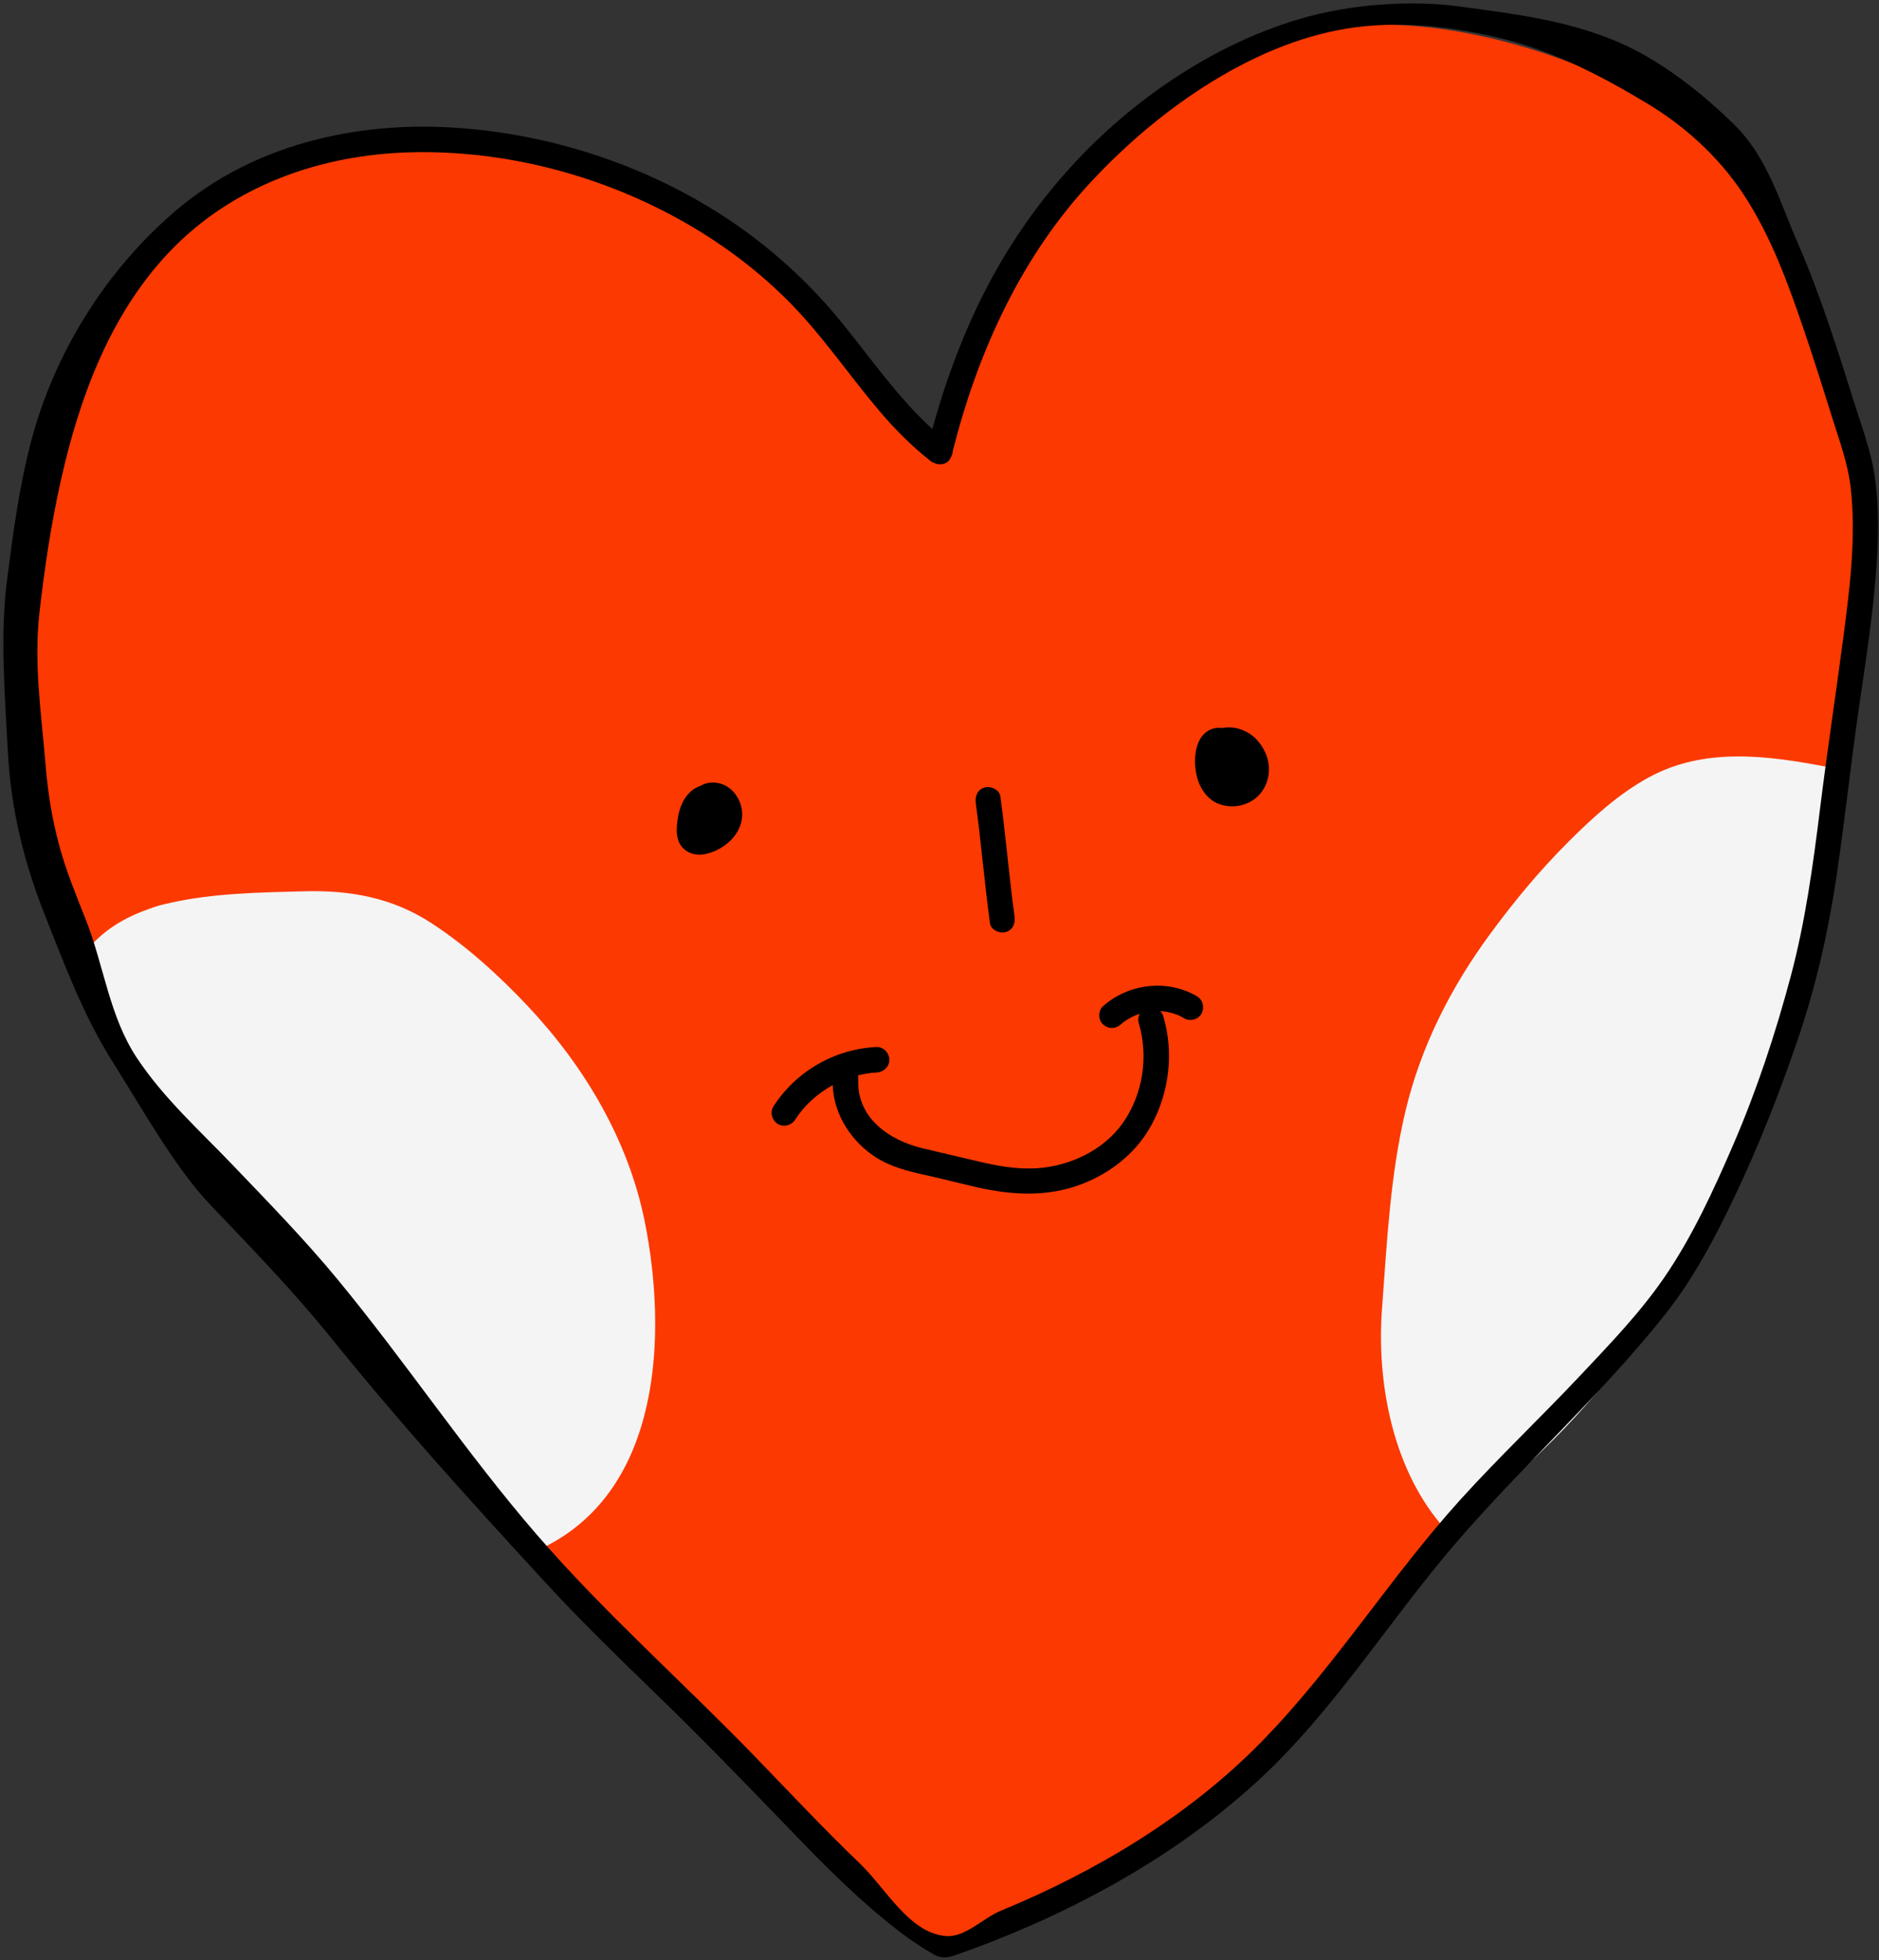 <?xml version="1.0" encoding="UTF-8"?><svg xmlns="http://www.w3.org/2000/svg" xmlns:xlink="http://www.w3.org/1999/xlink" height="230.7" preserveAspectRatio="xMidYMid meet" version="1.0" viewBox="-0.4 -0.4 221.2 230.7" width="221.2" zoomAndPan="magnify"><rect x="-0.4" y="-0.4" width="221.2" height="230.7" fill="#333333" stroke="none"/><g id="change1_1"><path d="M218.205,56.68c-0.423-2.824-1.45-5.523-2.301-8.238c-1.963-6.258-3.931-12.531-6.552-18.552 c-2.096-4.816-4.754-9.259-8.508-12.974c-3.76-3.721-8.301-6.566-13.149-8.643 c-5.957-2.552-12.288-4.444-18.718-5.307c-5.637-0.757-11.432-0.654-16.926,0.935 c-5.721,1.655-11.143,4.399-16.02,7.8c-9.796,6.83-17.334,16.18-22.197,27.067 c-1.816,4.065-3.283,8.27-4.458,12.56c-3.934-3.603-6.98-7.998-10.339-12.146 c-3.652-4.51-7.895-8.447-12.693-11.716c-9.465-6.447-20.853-10.237-32.271-10.948 c-11.33-0.706-22.991,1.976-31.821,9.379c-8.254,6.92-12.897,17.054-15.569,27.285 c-1.389,5.317-2.286,10.746-2.991,16.191C2.863,75.782,2.267,82.261,2.615,88.729 c0.353,6.563,1.864,12.675,4.282,18.765c2.288,5.761,4.478,11.637,7.81,16.897 c3.204,5.059,7.45,9.45,11.568,13.764c4.443,4.654,8.957,9.253,13.005,14.262 c8.539,10.564,16.071,21.924,25.279,31.946c4.317,4.698,8.908,9.13,13.484,13.572 c4.629,4.493,9.114,9.116,13.594,13.756c3.949,4.089,7.905,8.235,12.318,11.832 c1.752,1.428,3.578,2.79,5.55,3.902c1.223,0.69,2.038,0.282,3.29-0.163c1.222-0.434,2.437-0.888,3.644-1.364 c10.971-4.321,21.488-10.277,30.247-18.23c8.87-8.054,15.171-18.394,22.915-27.442 c7.823-9.14,16.9-17.214,24.384-26.642c3.266-4.115,5.729-8.757,7.984-13.488 c2.83-5.937,5.245-12.073,7.367-18.296c2.123-6.224,3.549-12.545,4.505-19.049 c0.941-6.403,1.627-12.84,2.556-19.245c0.915-6.304,1.933-12.642,2.167-19.018 C218.659,61.88,218.593,59.266,218.205,56.68z M218.205,56.68c-0.423-2.824-1.45-5.523-2.301-8.238 c-1.963-6.258-3.931-12.531-6.552-18.552c-2.096-4.816-4.754-9.259-8.508-12.974 c-3.76-3.721-8.301-6.566-13.149-8.643c-5.957-2.552-12.288-4.444-18.718-5.307 c-5.637-0.757-11.432-0.654-16.926,0.935c-5.721,1.655-11.143,4.399-16.02,7.8 c-9.796,6.83-17.334,16.18-22.197,27.067c-1.816,4.065-3.283,8.27-4.458,12.56 c-3.934-3.603-6.98-7.998-10.339-12.146c-3.652-4.51-7.895-8.447-12.693-11.716 c-9.465-6.447-20.853-10.237-32.271-10.948c-11.33-0.706-22.991,1.976-31.821,9.379 c-8.254,6.92-12.897,17.054-15.569,27.285c-1.389,5.317-2.286,10.746-2.991,16.191 C2.863,75.782,2.267,82.261,2.615,88.729c0.353,6.563,1.864,12.675,4.282,18.765 c2.288,5.761,4.478,11.637,7.81,16.897c3.204,5.059,7.45,9.45,11.568,13.764 c4.443,4.654,8.957,9.253,13.005,14.262c8.539,10.564,16.071,21.924,25.279,31.946 c4.317,4.698,8.908,9.13,13.484,13.572c4.629,4.493,9.114,9.116,13.594,13.756 c3.949,4.089,7.905,8.235,12.318,11.832c1.752,1.428,3.578,2.79,5.55,3.902c1.223,0.69,2.038,0.282,3.29-0.163 c1.222-0.434,2.437-0.888,3.644-1.364c10.971-4.321,21.488-10.277,30.247-18.23 c8.87-8.054,15.171-18.394,22.915-27.442c7.823-9.14,16.9-17.214,24.384-26.642 c3.266-4.115,5.729-8.757,7.984-13.488c2.83-5.937,5.245-12.073,7.367-18.296 c2.123-6.224,3.549-12.545,4.505-19.049c0.941-6.403,1.627-12.84,2.556-19.245 c0.915-6.304,1.933-12.642,2.167-19.018C218.659,61.88,218.593,59.266,218.205,56.68z" fill="#FC3901"/></g><g id="change2_1"><path d="M214.312,92.758c0.157,4.365-0.031,21.942-11.127,46.074 c-12.857,27.962-31.645,39.288-31.646,39.288c-0.281,1.037-1.569,1.767-2.432,0.728 c-5.611-6.761-7.452-16.633-6.814-25.209c0.578-7.785,0.956-15.696,2.771-23.316 c1.796-7.54,5.298-14.437,9.861-20.673c2.828-3.865,5.893-7.571,9.285-10.955 c2.848-2.842,5.947-5.683,9.507-7.616c6.568-3.568,13.922-2.568,20.968-1.234 C216.432,90.175,215.883,92.646,214.312,92.758z M75.508,143.402c-1.915-9.569-7.06-18.239-13.69-25.304 c-3.408-3.632-7.264-7.147-11.445-9.87c-4.554-2.966-9.518-3.877-14.888-3.737 c-5.217,0.137-10.7,0.214-15.813,1.355c-0.091,0.02-0.179,0.049-0.27,0.07 c-0.799,0.159-1.555,0.373-2.272,0.661c-3.49,1.201-6.627,3.264-8.447,6.614 c-0.684,1.259,0.565,2.416,1.633,2.236c0.045,3.213,1.506,9.414,10.186,16.887 c12.783,11.006,40.97,48.463,40.97,48.463c0.298,0.777,1.204,1.386,2.175,0.906 C77.471,174.859,78.153,156.615,75.508,143.402z" fill="#F4F4F4"/></g><g id="change3_1"><path d="M220.279,55.554c-0.431-2.878-1.478-5.63-2.345-8.396c-2.001-6.379-4.006-12.773-6.678-18.91 c-2.137-4.909-3.59-10.109-7.416-13.896c-3.832-3.793-8.754-7.666-13.696-9.783 c-6.072-2.601-12.359-3.349-18.913-4.229c-5.746-0.772-12.78-0.202-18.379,1.418 c-5.831,1.687-11.358,4.484-16.328,7.95c-9.985,6.962-17.668,16.491-22.624,27.588 c-1.851,4.143-3.346,8.429-4.544,12.802c-4.01-3.672-7.115-8.152-10.538-12.38 c-3.722-4.596-8.047-8.61-12.938-11.942c-9.647-6.571-21.255-10.434-32.893-11.159 c-11.548-0.72-23.434,2.014-32.434,9.56C12.14,31.231,5.975,41.163,3.252,51.591 C1.836,57.01,1.152,62.28,0.433,67.83c-0.846,6.533-0.251,13.798,0.103,20.39c0.36,6.689,1.9,12.92,4.365,19.126 c2.332,5.872,4.564,11.861,7.96,17.223c3.266,5.157,7.302,12.429,11.499,16.826 c4.528,4.744,9.765,10.155,13.891,15.261c8.703,10.768,16.037,18.825,25.422,29.04 c4.4,4.789,9.08,9.306,13.744,13.833c4.718,4.58,9.289,9.291,13.856,14.021 c4.025,4.168,8.057,8.394,12.556,12.06c1.786,1.456,3.647,2.844,5.657,3.978 c1.247,0.703,2.077,0.287,3.354-0.166c1.246-0.442,2.484-0.906,3.714-1.39 c11.182-4.404,21.902-10.474,30.83-18.581c9.04-8.209,15.463-18.748,23.356-27.97 c7.973-9.316,17.226-17.546,24.853-27.156c3.329-4.195,5.839-8.926,8.137-13.748 c2.884-6.051,5.346-12.305,7.509-18.648c2.164-6.344,3.617-12.787,4.592-19.416 c0.959-6.526,1.658-13.087,2.605-19.616c0.932-6.426,1.971-12.885,2.208-19.384 C220.741,60.853,220.673,58.19,220.279,55.554z M216.607,74.563c-0.883,6.732-1.908,13.441-2.744,20.179 c-0.822,6.628-1.724,13.271-3.446,19.736c-1.784,6.697-3.994,13.389-6.737,19.748 c-2.334,5.409-4.873,10.961-8.232,15.824c-2.859,4.138-6.412,7.813-9.85,11.466 c-4.575,4.862-9.528,9.556-14.014,14.503c-8.297,9.149-14.856,19.769-23.509,28.598 c-8.538,8.71-19.419,15.223-30.647,19.849c-2.152,0.887-4.217,3.201-6.534,2.981 c-4.295-0.407-6.995-5.593-10.097-8.565c-4.216-4.039-8.208-8.305-12.267-12.499 c-8.5-8.781-17.702-16.892-25.711-26.142c-8.345-9.639-15.401-20.292-23.514-30.113 c-3.845-4.655-8.064-8.977-12.232-13.338c-3.924-4.105-8.225-7.952-11.371-12.704 c-3.242-4.894-3.865-10.852-6.014-16.285c-1.141-2.886-2.325-5.739-3.129-8.743 c-0.806-3.014-1.318-6.097-1.573-9.206C4.484,83.733,3.554,77.757,4.247,71.67 c0.595-5.22,1.373-10.427,2.523-15.555c2.171-9.68,5.762-19.456,12.688-26.782 c7.469-7.901,17.946-11.577,28.671-11.814c10.781-0.238,21.728,2.581,31.173,7.753 c4.699,2.573,9.045,5.748,12.857,9.517c4.046,4,7.204,8.724,10.862,13.056c1.847,2.188,3.854,4.218,6.104,5.992 c0.139,0.109,0.283,0.182,0.429,0.238c0.734,0.349,1.709,0.175,2.029-0.761c0.114-0.2,0.18-0.417,0.179-0.639 c2.844-11.257,7.745-22.208,15.569-30.897c7.803-8.665,19.195-16.962,30.907-18.83 c5.986-0.955,12.181-0.254,18.035,1.156c6.147,1.48,11.802,4.396,17.238,7.672 c4.446,2.679,8.36,6.232,11.248,10.561c3.374,5.056,5.459,10.955,7.399,16.676c1.108,3.268,2.135,6.563,3.168,9.855 c0.834,2.66,1.814,5.29,2.134,8.075C218.13,62.779,217.366,68.775,216.607,74.563z M116.14,108.249 c0.109,0.803,1.139,1.242,1.845,1.048c0.867-0.238,1.157-1.039,1.048-1.845c-0.639-4.699-1.028-9.428-1.667-14.127 c-0.109-0.803-1.139-1.242-1.845-1.048c-0.867,0.238-1.157,1.039-1.048,1.845 C115.112,98.821,115.501,103.55,116.14,108.249z M82.178,92.016c-0.03,0.016-0.05,0.042-0.079,0.059 c-0.222,0.075-0.438,0.164-0.638,0.281c-1.177,0.691-1.804,2.023-2.03,3.324c-0.226,1.303-0.396,2.922,0.738,3.883 c1.259,1.066,3.01,0.58,4.3-0.176c1.099-0.644,2.003-1.655,2.361-2.892c0.381-1.315-0.004-2.722-0.907-3.729 C85,91.735,83.419,91.368,82.178,92.016z M83.682,96.183c-0.007,0.009-0.012,0.019-0.02,0.028 c-0.003,0.004-0.007,0.006-0.01,0.01c0.096-0.167,0.107-0.164,0.075-0.106 C83.712,96.137,83.698,96.16,83.682,96.183z M143.735,85.237c-0.08,0.011-0.158,0.034-0.237,0.05 c-0.244-0.038-0.494-0.047-0.743-0.013c-0.884,0.119-1.619,0.728-1.995,1.529c-0.592,1.263-0.583,2.817-0.269,4.158 c0.3,1.279,1.121,2.591,2.355,3.147c1.278,0.575,2.679,0.514,3.92-0.14c1.224-0.645,1.994-1.867,2.175-3.216 c0.192-1.426-0.309-2.819-1.221-3.909C146.768,85.704,145.212,85.039,143.735,85.237z M140.504,116.847 c-3.483-2.054-8.075-1.491-11.064,1.181c-0.587,0.525-0.574,1.594,0,2.121c0.626,0.575,1.496,0.559,2.121,0 c0.067-0.06,0.135-0.117,0.202-0.177c0.033-0.029,0.037-0.034,0.049-0.046c0.006-0.004,0.002,0,0.015-0.01 c0.144-0.105,0.291-0.206,0.442-0.301c0.303-0.191,0.622-0.355,0.948-0.503c0.062-0.02,0.324-0.123,0.388-0.144 c0.059-0.02,0.119-0.035,0.178-0.053c-0.179,0.299-0.247,0.676-0.117,1.116c1.161,3.938,0.484,8.373-1.895,11.744 c-2.243,3.18-6.183,5.037-10.008,5.306c-2.46,0.173-4.87-0.281-7.25-0.858 c-2.115-0.513-4.241-0.981-6.354-1.496c-3.941-0.961-7.752-3.616-7.519-8.141c0.008-0.156-0.01-0.295-0.04-0.425 c0.725-0.178,1.458-0.308,2.195-0.34c0.81-0.036,1.5-0.664,1.5-1.5c0-0.785-0.687-1.536-1.5-1.5 c-4.908,0.216-9.511,2.866-12.155,7.009c-0.436,0.683-0.142,1.655,0.538,2.052 c0.724,0.423,1.615,0.147,2.052-0.538c1.077-1.688,2.632-3.069,4.403-4.035c0.106,3.481,2.246,6.728,5.174,8.555 c1.684,1.051,3.651,1.567,5.57,1.987c2.095,0.459,4.166,1.007,6.258,1.481c4.107,0.93,8.308,1.162,12.302-0.374 c3.469-1.334,6.458-3.705,8.239-7.003c2.086-3.861,2.623-8.508,1.381-12.722 c-0.078-0.265-0.209-0.471-0.367-0.632c0.177,0.008,0.353,0.028,0.53,0.04c0.001,0,0.001,0,0.002,0 c0.11,0.019,0.22,0.038,0.329,0.06c0.371,0.076,0.737,0.179,1.092,0.309c0.061,0.022,0.122,0.047,0.183,0.071 c0.017,0.009,0.041,0.02,0.074,0.037c0.2,0.101,0.396,0.203,0.589,0.317c0.676,0.399,1.675,0.176,2.052-0.538 C141.423,118.178,141.226,117.273,140.504,116.847z" fill="inherit"/></g></svg>